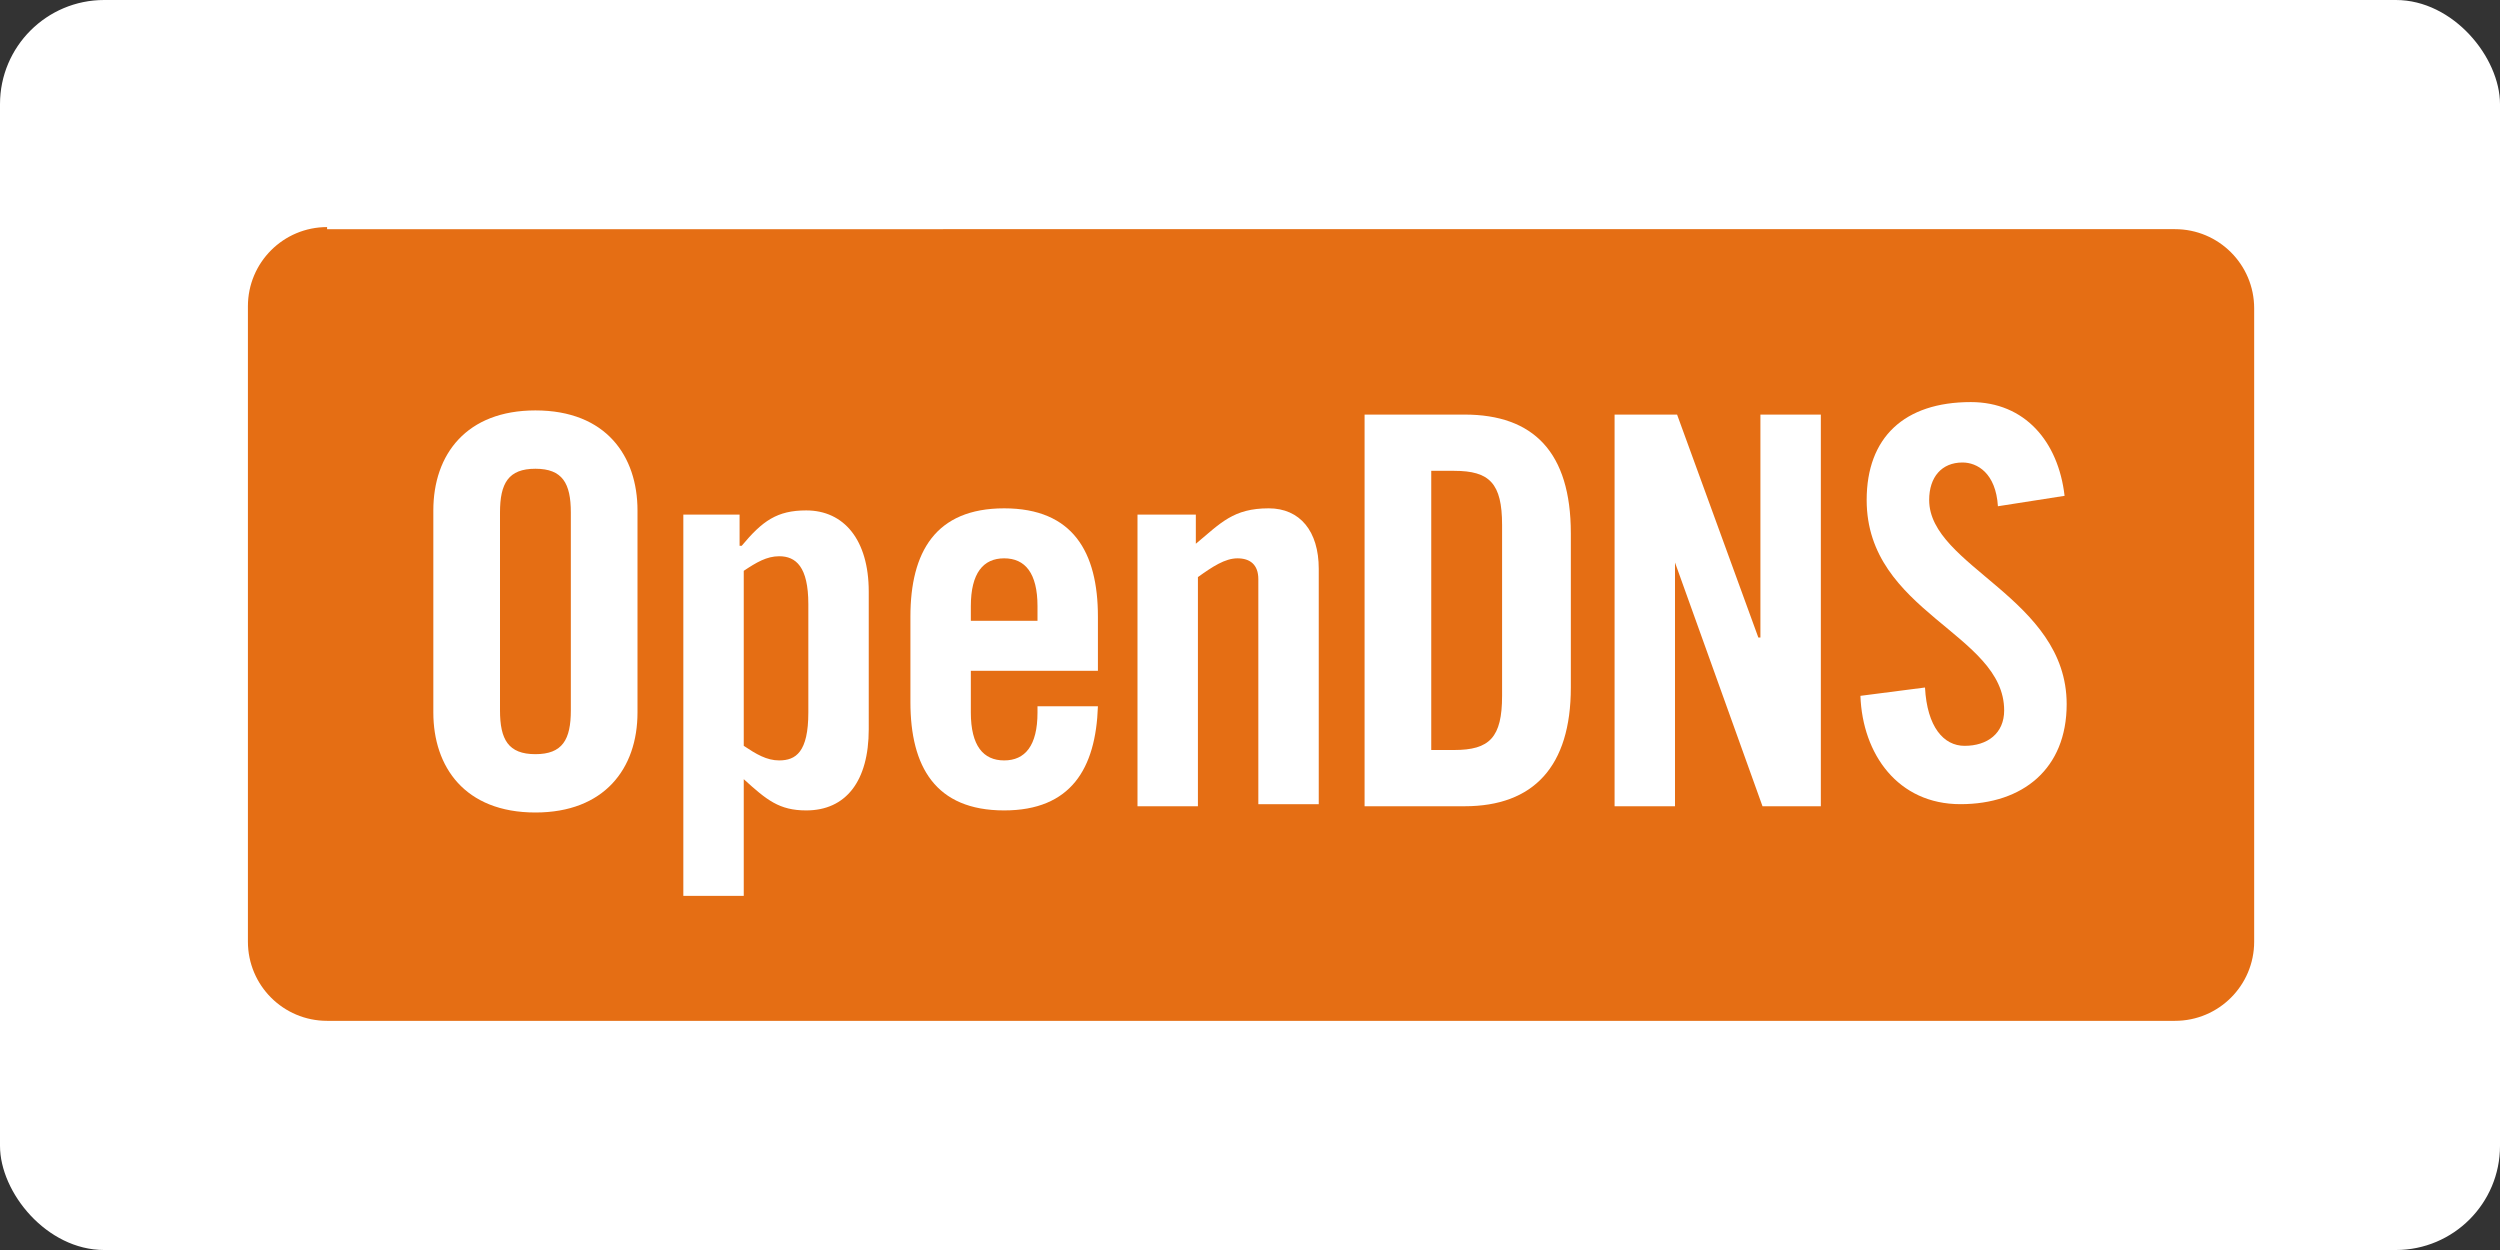 <?xml version="1.0" ?>
<svg xmlns="http://www.w3.org/2000/svg" version="1.1" id="Layer_1" shape-rendering="geometricPrecision" image-rendering="optimizeQuality" text-rendering="geometricPrecision" x="0px" y="0px" width="120" height="60" viewBox="0 0 120 60" style="enable-background:new 0 0 120 60;" xml:space="preserve">
  

  <rect x="0" y="0" width="120" height="60" fill="#333333" stroke="none"/>
  

  <rect width="120" height="60" rx="5" fill="white"/>
  <style type="text/css">
	.st0{fill-rule:evenodd;clip-rule:evenodd;fill:#E56E14;}
	.st1{fill-rule:evenodd;clip-rule:evenodd;fill:#FFFFFF;}
</style>
  

  <path class="st0" d="M20,20.2h80v19.6H20L20,20.2z"/>
  

  <g>
    
	
    <path class="st0" d="M15.7,10.9c-2.1,0-3.8,1.7-3.8,3.8v30.5c0,2.1,1.7,3.8,3.8,3.8h88.7c2.1,0,3.8-1.7,3.8-3.8V14.8   c0-2.1-1.7-3.8-3.8-3.8H15.7L15.7,10.9z"/>
    
	
    <g>
      
		
      <path class="st1" d="M24,34.1c0,1.4,0.4,2.1,1.7,2.1c1.3,0,1.7-0.7,1.7-2.1v-9.5c0-1.4-0.4-2.1-1.7-2.1c-1.3,0-1.7,0.7-1.7,2.1    V34.1z M20.8,24.5c0-2.7,1.6-4.8,4.9-4.8c3.4,0,4.9,2.2,4.9,4.8v9.7c0,2.7-1.6,4.8-4.9,4.8c-3.4,0-4.9-2.2-4.9-4.8L20.8,24.5z"/>
      
		
      <path class="st1" d="M35.7,35.8c0.6,0.4,1.1,0.7,1.7,0.7c0.8,0,1.4-0.4,1.4-2.3v-5.2c0-1.8-0.6-2.3-1.4-2.3    c-0.6,0-1.1,0.3-1.7,0.7V35.8L35.7,35.8z M35.5,24.7v1.5h0.1c1-1.2,1.7-1.7,3.1-1.7c1.8,0,3,1.4,3,3.9V35c0,2.5-1.1,3.9-3,3.9    c-1.3,0-1.9-0.5-3-1.5v5.6h-2.9V24.7L35.5,24.7L35.5,24.7z"/>
      
		
      <path class="st1" d="M49.8,29.8v-0.7c0-1.6-0.6-2.3-1.6-2.3c-1,0-1.6,0.7-1.6,2.3v0.7H49.8L49.8,29.8z M52.7,32.2h-6.1v2    c0,1.6,0.6,2.3,1.6,2.3c1,0,1.6-0.7,1.6-2.3v-0.3h2.9c-0.1,3-1.3,5-4.5,5c-3.3,0-4.5-2.1-4.5-5.2v-4.1c0-3.1,1.2-5.2,4.5-5.2    c3.3,0,4.5,2.1,4.5,5.2L52.7,32.2L52.7,32.2z"/>
      
		
      <path class="st1" d="M54.6,38.7v-14h2.8v1.4c1.2-1,1.8-1.7,3.5-1.7c1.5,0,2.4,1.1,2.4,2.9v11.3h-2.9V27.8c0-0.7-0.4-1-1-1    c-0.6,0-1.2,0.4-1.9,0.9v11L54.6,38.7L54.6,38.7z"/>
      
		
      <path class="st1" d="M68.7,36h1.1c1.7,0,2.3-0.6,2.3-2.6v-8.2c0-2-0.6-2.6-2.3-2.6h-1.1V36L68.7,36z M65.5,19.9h4.8    c3.3,0,5.1,1.8,5.1,5.7V33c0,3.8-1.8,5.7-5.1,5.7h-4.8L65.5,19.9z"/>
      
		
      <path class="st1" d="M80.4,27v11.7h-2.9V19.9h3l3.9,10.7h0.1V19.9h2.9v18.8h-2.8L80.4,27L80.4,27z"/>
      
		
      <path class="st1" d="M95.9,24.3c-0.1-1.6-1-2.1-1.7-2.1c-1,0-1.6,0.7-1.6,1.8c0,3.2,6.6,4.7,6.6,9.8c0,3.1-2.1,4.8-5.1,4.8    c-3,0-4.7-2.4-4.8-5.2l3.1-0.4c0.1,1.9,0.9,2.8,1.9,2.8c1.1,0,1.9-0.6,1.9-1.7c0-3.7-6.6-4.7-6.6-10.1c0-3,1.8-4.7,5-4.7    c2.6,0,4.2,1.9,4.5,4.5L95.9,24.3L95.9,24.3z"/>
      
	
    </g>
    

  </g>
  

</svg>

